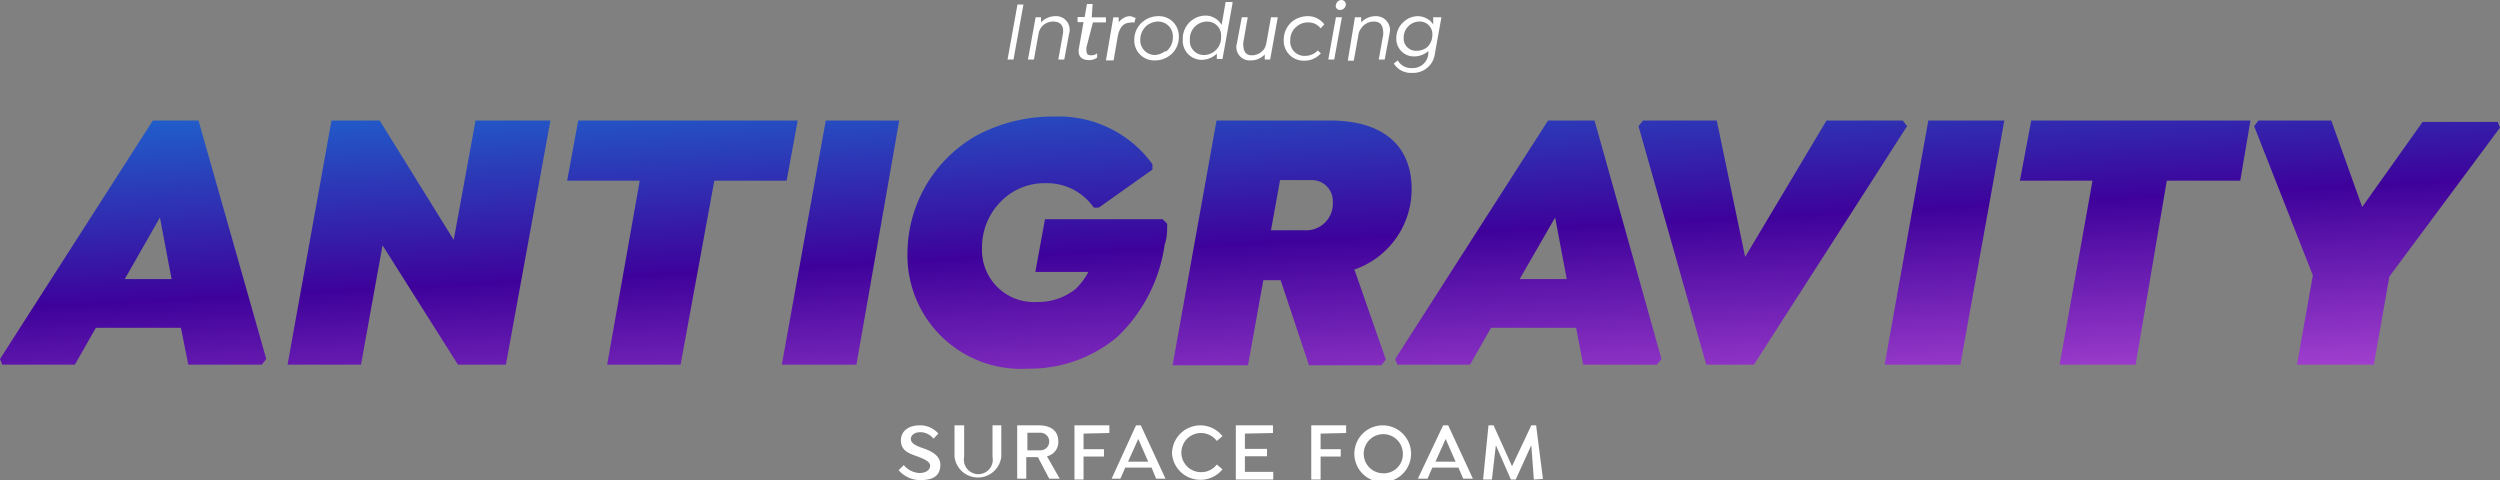 <svg xmlns="http://www.w3.org/2000/svg" viewBox="0 0 88.16 16.94"><rect x="0" y="0" width="88.16" height="16.94" fill="#808080" stroke="none"/><defs><linearGradient id="ANTIGRAVITY" x1="43.75" y1="2.24" x2="44.41" y2="14.92" gradientUnits="userSpaceOnUse"><stop offset="0" stop-color="#205eca"/><stop offset=".5" stop-color="#3e029b"/><stop offset="1" stop-color="#a13fce"/></linearGradient><style>.cls-1{fill:#fff}</style></defs><g id="Layer_2"><g id="Artwork"><path class="cls-1" d="M31.69 16.58l.18-.18a.76.76 0 00.55.28c.24 0 .38-.11.38-.26s-.24-.25-.52-.35-.51-.21-.51-.54.27-.53.66-.53a.84.84 0 01.66.29l-.17.18a.61.61 0 00-.46-.23c-.2 0-.34.1-.34.24s.15.22.33.29.71.2.71.62-.3.54-.7.54a1 1 0 01-.77-.35zM34 15v1.11a.51.51 0 101 0V15h.31v1.1a.83.83 0 01-1.65 0V15zM37.37 16.88H37l-.4-.76h-.41v.76h-.32V15h.76c.45 0 .69.21.69.57a.51.51 0 01-.4.52zm-1.14-1h.46a.31.31 0 100-.62h-.46zM38.21 15.29v.55h.72v.26h-.72v.81h-.32V15h1.23v.27zM41.1 16.88h-.33l-.16-.39h-.93l-.17.39h-.31l.86-1.88h.17zm-.61-.6l-.35-.8-.36.8zM41.33 16a1 1 0 011-1 1 1 0 01.78.38l-.2.17a.7.7 0 00-.56-.28.69.69 0 000 1.38.69.69 0 00.56-.27l.2.17a1 1 0 01-.78.37 1 1 0 01-1-.92zM43.9 15.29v.54h.78v.26h-.78v.55h1v.27h-1.32V15h1.31v.27zM46.57 15.29v.55h.71v.26h-.71v.81h-.33V15h1.23v.27zM47.76 16a1 1 0 111 1 1 1 0 01-1-1zm1.71 0a.69.69 0 10-.69.69.67.67 0 00.69-.69zM51.94 16.88h-.34l-.17-.39h-.92l-.17.39H50l.89-1.88h.18zm-.61-.6l-.35-.8-.36.8zM54.09 16.91L54 15.7l-.55 1.21h-.17l-.53-1.21-.14 1.21h-.31l.19-1.91h.18l.65 1.44L54 15h.17l.24 1.89z"/><path d="M9.39 12.66l-.16.2H6.64l-.26-1.3h-3l-.74 1.3H.08l-.08-.2 5.39-8.41H7zM6.05 9.84l-.41-2.17L4.4 9.84zm13.36-5.59l-1.57 8.61h-1.69l-2.66-4.21-.76 4.21h-2.59l1.55-8.61h1.7L16 8.46l.77-4.21zM24 12.86h-2.59l1.15-6.49H20l.39-2.12h7.74l-.39 2.12h-2.55zm7.71-8.61l-1.51 8.61h-2.63l1.55-8.61zM32 9a4.8 4.8 0 012.4-4.2 5.7 5.7 0 012.8-.69 4.08 4.08 0 013.44 1.68v.19l-1.89 1.34h-.18a2 2 0 00-1.7-.86 2.15 2.15 0 00-1.53.6 2.3 2.3 0 00-.71 1.68 1.83 1.83 0 001.92 1.91 2.13 2.13 0 001.37-.45 2.33 2.33 0 00.46-.61h-1.87l.34-1.86H41l.16.16c0 .25 0 .49-.09.74a5.55 5.55 0 01-1.68 3.26A4.8 4.8 0 0136.25 13 4 4 0 0132 9zm15.77.53l1.1 3.15-.16.2h-2.55l-1-3h-.61l-.54 3h-2.66l1.55-8.63h4c2 0 2.88 1 2.88 2.41a3 3 0 01-2.03 2.85zm-2.95-1.41H46a.94.94 0 001-1 .74.74 0 00-.75-.77h-1.11zm13.77 4.54l-.16.2h-2.6l-.25-1.3h-3l-.74 1.3h-2.56l-.08-.2 5.39-8.41h1.64zm-3.34-2.82l-.41-2.17-1.25 2.17zm12-5.39l-5.4 8.41h-1.68l-2.39-8.41.16-.2h2.6l1 4.81 2.87-4.81h2.69zm3.43-.2l-1.55 8.61h-2.67L68 4.25zm4.63 8.61h-2.68l1.16-6.49h-2.56l.4-2.12h7.73L79 6.37h-2.59zm8.95-3.11l-.55 3.11H81l.56-3.15-2.07-5.26.15-.2h2.57L83.3 7.3l2.13-3h2.65l.08.2z" fill="url(#ANTIGRAVITY)"/><path class="cls-1" d="M36.09.16l-.35 1.94h-.21l.35-1.94zM37.7 1.19l-.17.91h-.21l.16-.89c.05-.27-.06-.45-.34-.45a.53.53 0 00-.42.2.57.57 0 00-.1.25l-.16.89h-.21l.27-1.49h.19v.18a.7.7 0 01.49-.22.48.48 0 01.5.62zM38.31 1.68c0 .19 0 .27.18.27a.32.32 0 00.2-.07v.15a.47.47 0 01-.28.09c-.27 0-.42-.14-.36-.44l.16-.9H38V.6h.25l.08-.46h.2l-.03.47h.5v.18h-.46zM40.05.63L40 .8a.28.28 0 00-.15 0 .38.38 0 00-.33.19.91.91 0 00-.11.33l-.14.81H39l.26-1.52h.19v.18a.49.49 0 01.15-.14.45.45 0 01.26-.08.5.5 0 01.14.05zM40 1.41a.81.81 0 01.32-.66.86.86 0 01.52-.18.7.7 0 01.73.73.8.8 0 01-.31.65.85.85 0 01-.53.18.7.7 0 01-.73-.72zm1.13.4a.63.63 0 00.23-.5.52.52 0 00-.53-.55.69.69 0 00-.39.14.66.66 0 00-.23.5.52.52 0 00.53.54.68.68 0 00.34-.13zM43.47.08l-.36 2h-.2v-.19a.77.77 0 01-.53.22.67.67 0 01-.67-.72.81.81 0 01.8-.84.66.66 0 01.57.33l.14-.81h.2zm-.41 1.22a.49.49 0 00-.5-.54.61.61 0 00-.6.65.49.49 0 00.5.53.61.61 0 00.6-.64zM45.06.61l-.27 1.49h-.19v-.18a.66.66 0 01-.5.21.47.47 0 01-.48-.61l.17-.91H44l-.16.91c0 .25.06.43.3.43a.53.53 0 00.45-.24.65.65 0 00.07-.21l.16-.89zM45.27 1.41a.83.83 0 01.31-.66.89.89 0 01.53-.18.72.72 0 01.59.29l-.13.14a.54.54 0 00-.43-.21.61.61 0 00-.42.15.59.59 0 00-.22.48.5.5 0 00.52.55.61.61 0 00.45-.19l.11.1a.77.77 0 01-.59.26.7.7 0 01-.72-.73zM47.11.61h.21l-.27 1.49h-.21zm0-.41a.2.2 0 01.19-.2.16.16 0 01.16.15.2.2 0 01-.2.2.15.15 0 01-.16-.15zM49 1.19l-.17.91h-.21l.16-.89c0-.27-.06-.45-.34-.45A.53.53 0 0048 1a.47.47 0 00-.1.25l-.16.89h-.21l.25-1.53H48v.18a.7.7 0 01.52-.22.49.49 0 01.48.62zM50.83.61l-.23 1.28a.77.77 0 01-.81.68.71.71 0 01-.64-.33l.14-.11a.54.54 0 00.51.27.55.55 0 00.57-.5v-.1a.76.76 0 01-.5.19.62.62 0 01-.63-.65.75.75 0 01.26-.57.74.74 0 01.5-.2.69.69 0 01.47.2l.07.09V.61zm-.32.62a.44.44 0 00-.46-.47.54.54 0 00-.39.17.56.56 0 00-.16.4.43.43 0 00.45.46.57.57 0 00.37-.12.58.58 0 00.19-.44z"/></g></g></svg>